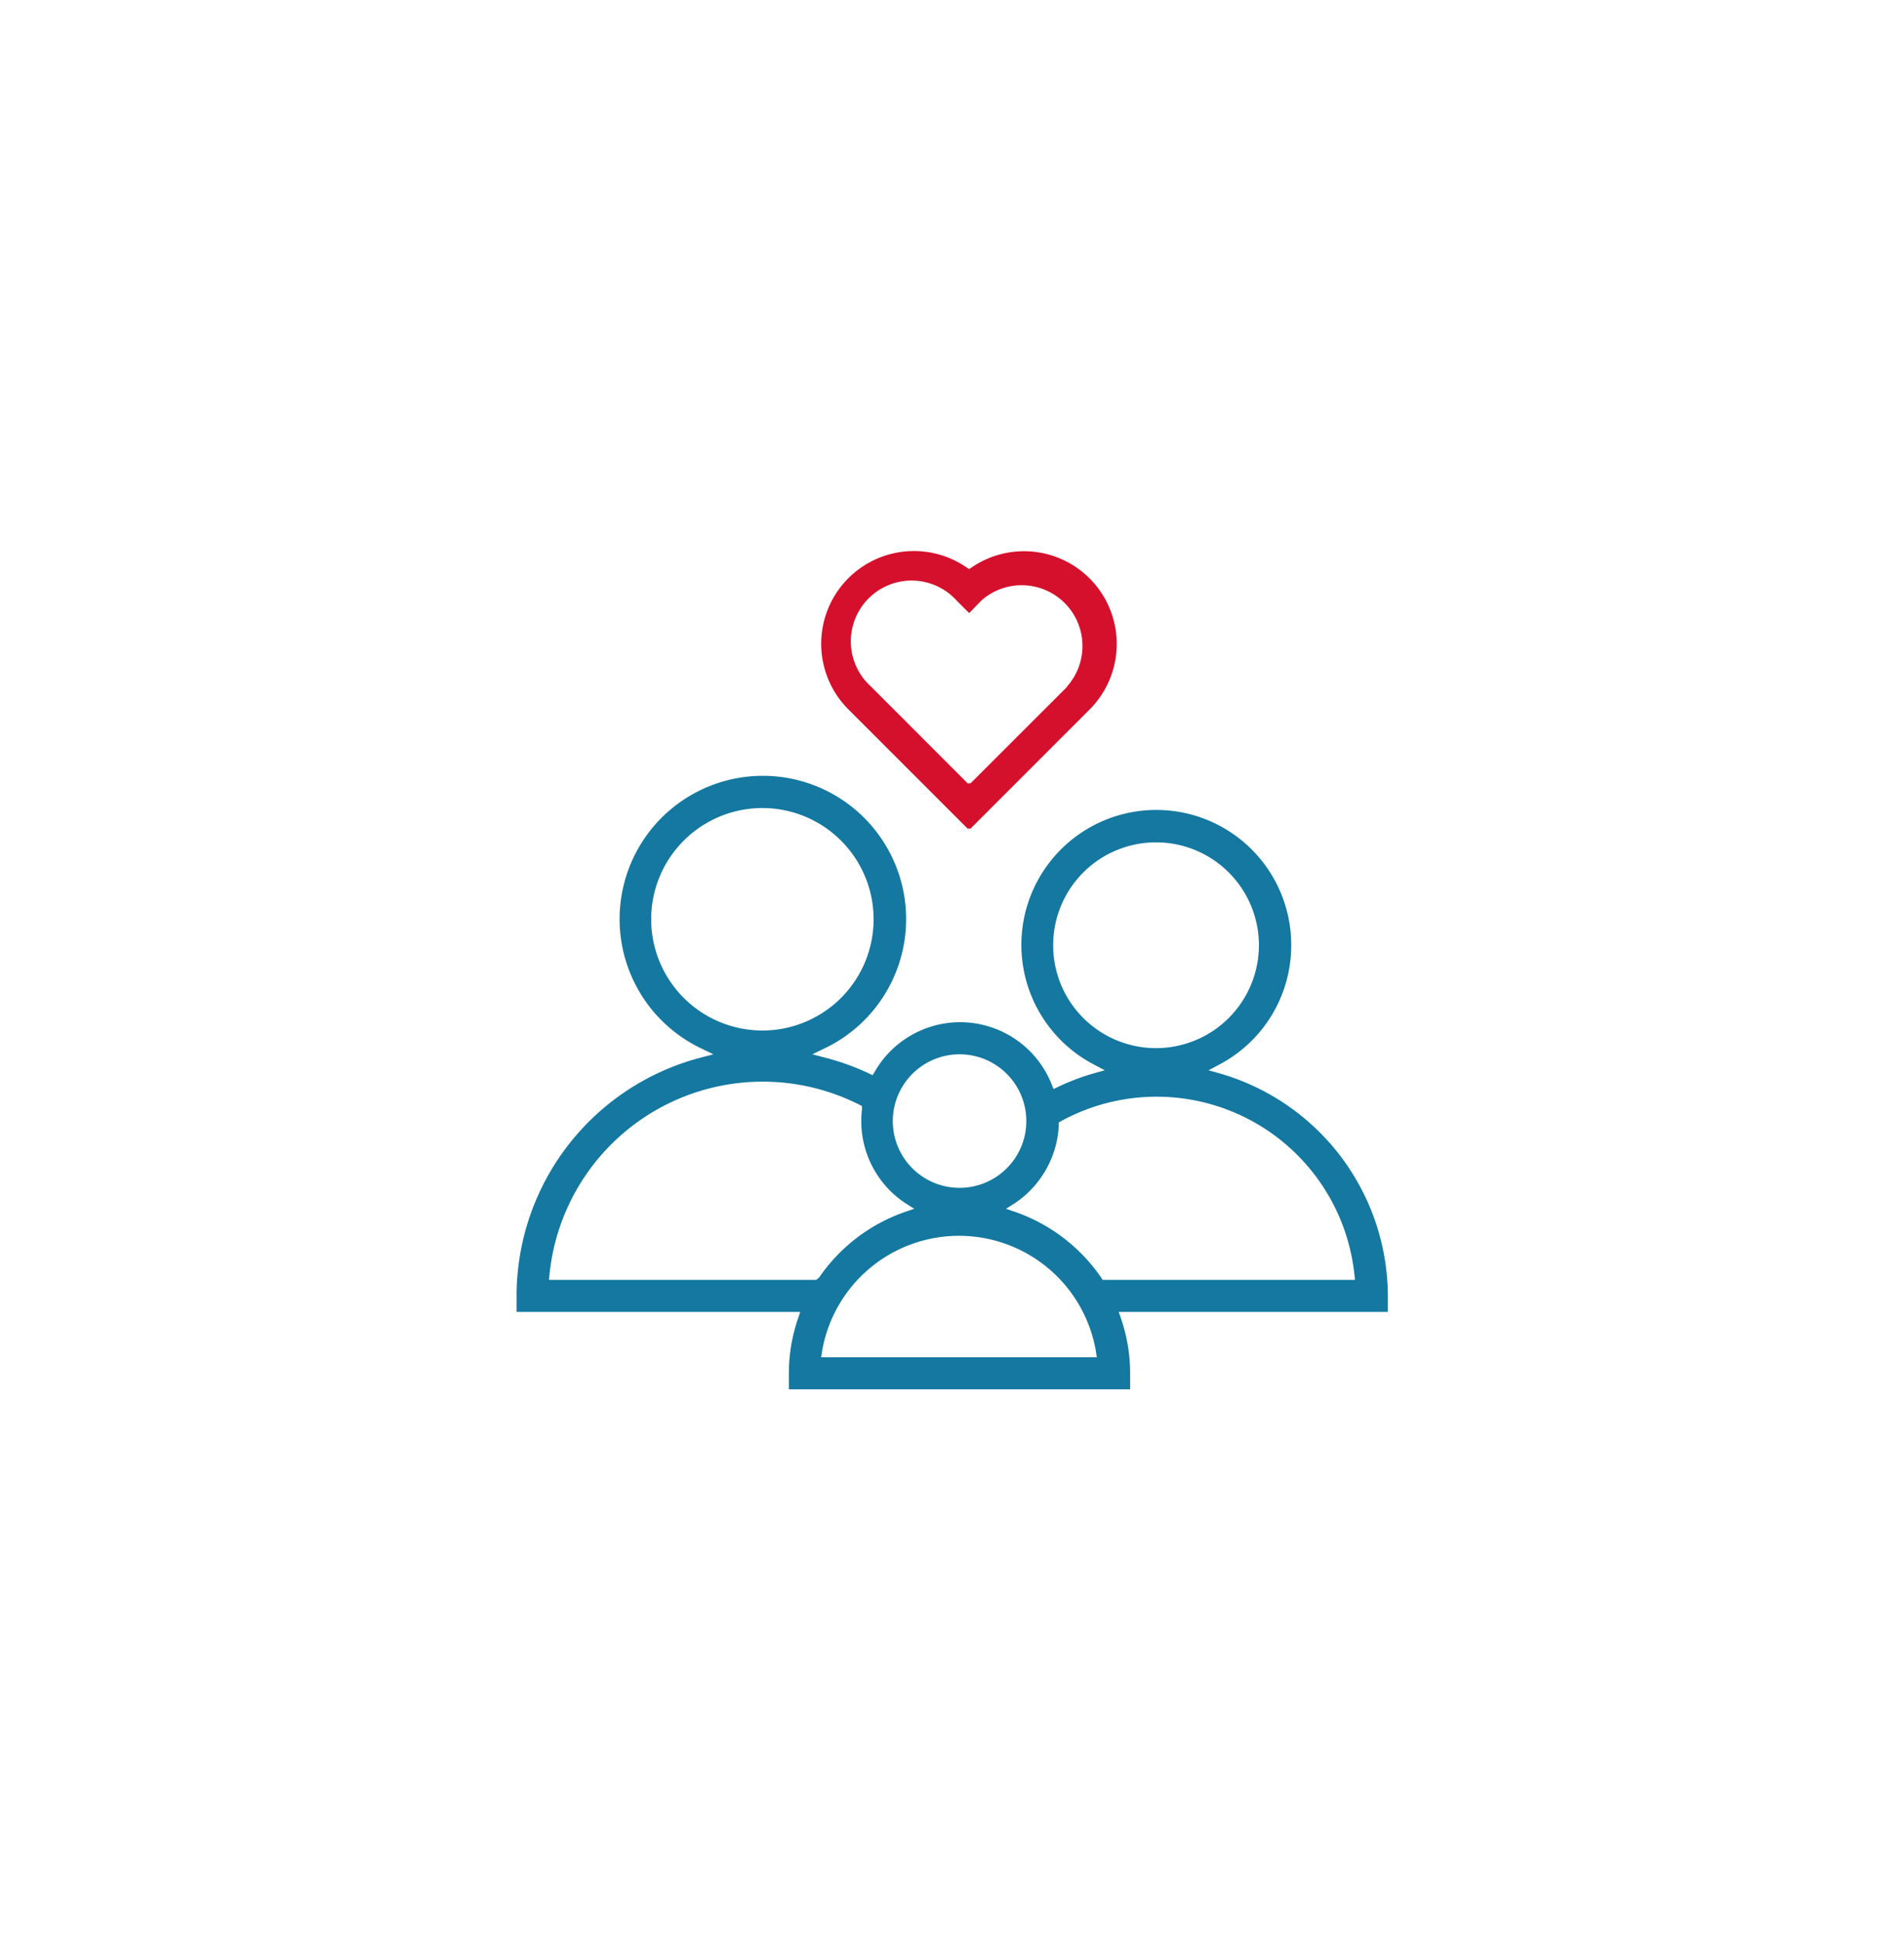 <svg id="Layer_1" data-name="Layer 1" xmlns="http://www.w3.org/2000/svg" viewBox="0 0 219.3 223.45"><defs><style>.cls-1{fill:none;}.cls-2{fill:#1478a0;}.cls-3{fill:#d5102c;}</style></defs><path class="cls-1" d="M113.63,142.18a16.09,16.09,0,0,0-15.77,13.48l-.11.65H129.5l-.1-.65A16.09,16.09,0,0,0,113.63,142.18Z"/><path class="cls-1" d="M125.26,129.15l-.27.15,0,.32a11.39,11.39,0,0,1-5.08,9l-1,.63,1.08.37a19.85,19.85,0,0,1,9.89,7.57l.17.25h29.1l-.07-.62a22.91,22.91,0,0,0-33.85-17.63Z"/><path class="cls-1" d="M110.51,136.78a7.68,7.68,0,1,0-7.68-7.68A7.69,7.69,0,0,0,110.51,136.78Z"/><path class="cls-1" d="M104.12,139.58l1.08-.37-1-.63a11.34,11.34,0,0,1-5.1-9.48,10.84,10.84,0,0,1,.08-1.33l0-.39-.35-.18a24.68,24.68,0,0,0-35.64,19.58l-.06.62H94.06l.17-.25A19.91,19.91,0,0,1,104.12,139.58Z"/><path class="cls-1" d="M100.65,105.88a12.81,12.81,0,1,0-12.8,12.8A12.81,12.81,0,0,0,100.65,105.88Z"/><path class="cls-1" d="M145,108.86a11.85,11.85,0,1,0-11.85,11.85A11.86,11.86,0,0,0,145,108.86Z"/><path class="cls-1" d="M113,69.19l-1.42,1.42-1.42-1.42a7,7,0,1,0-9.89,9.89L111.5,90.27l.12-.12.12.12,11.19-11.19A7,7,0,1,0,113,69.19Z"/><path class="cls-2" d="M148.72,108.86A15.54,15.54,0,1,0,126,122.6l1.24.66-1.35.38a26.21,26.21,0,0,0-4,1.52l-.54.26-.23-.56a11.34,11.34,0,0,0-20.35-1.47l-.26.44-.46-.22a28.47,28.47,0,0,0-5-1.8l-1.49-.39,1.39-.67a16.5,16.5,0,1,0-14.17,0l1.39.67-1.49.39a28.37,28.37,0,0,0-21.18,27.44v1.84H92.17l-.25.75a19.35,19.35,0,0,0-1.06,6.31V160h39.31v-1.85a19.68,19.68,0,0,0-1.06-6.32l-.26-.74h31v-1.85a26.76,26.76,0,0,0-19.3-25.6l-1.35-.38,1.24-.66A15.5,15.5,0,0,0,148.72,108.86Zm-38.21,12.56a7.69,7.69,0,1,1-7.68,7.69A7.7,7.7,0,0,1,110.51,121.42ZM75,105.88a12.81,12.81,0,1,1,12.81,12.8A12.82,12.82,0,0,1,75,105.88Zm19,41.52H63.23l.06-.62A24.68,24.68,0,0,1,98.93,127.2l.35.18,0,.39a10.84,10.84,0,0,0-.08,1.33,11.34,11.34,0,0,0,5.1,9.48l1,.63-1.08.37a19.91,19.91,0,0,0-9.89,7.57Zm.58,8.91.1-.66a16,16,0,0,1,31.55,0l.1.66ZM156,146.78l.07.62H127l-.16-.25a20,20,0,0,0-9.89-7.57l-1.08-.37,1-.63a11.44,11.44,0,0,0,5.08-9v-.31l.28-.16A22.91,22.91,0,0,1,156,146.78Zm-22.82-26.07A11.85,11.85,0,1,1,145,108.86,11.86,11.86,0,0,1,133.18,120.71Z"/><path class="cls-3" d="M111.94,65.33l-.32.21-.32-.21A10.68,10.68,0,0,0,97.7,81.68l13.8,13.8.12-.11.11.11,13.8-13.8a10.68,10.68,0,0,0-13.59-16.35Zm11,13.74-11.2,11.19-.11-.11-.12.12-11.19-11.2a7,7,0,1,1,9.89-9.88l1.42,1.42L113,69.19a7,7,0,0,1,9.89,9.88Z"/></svg>